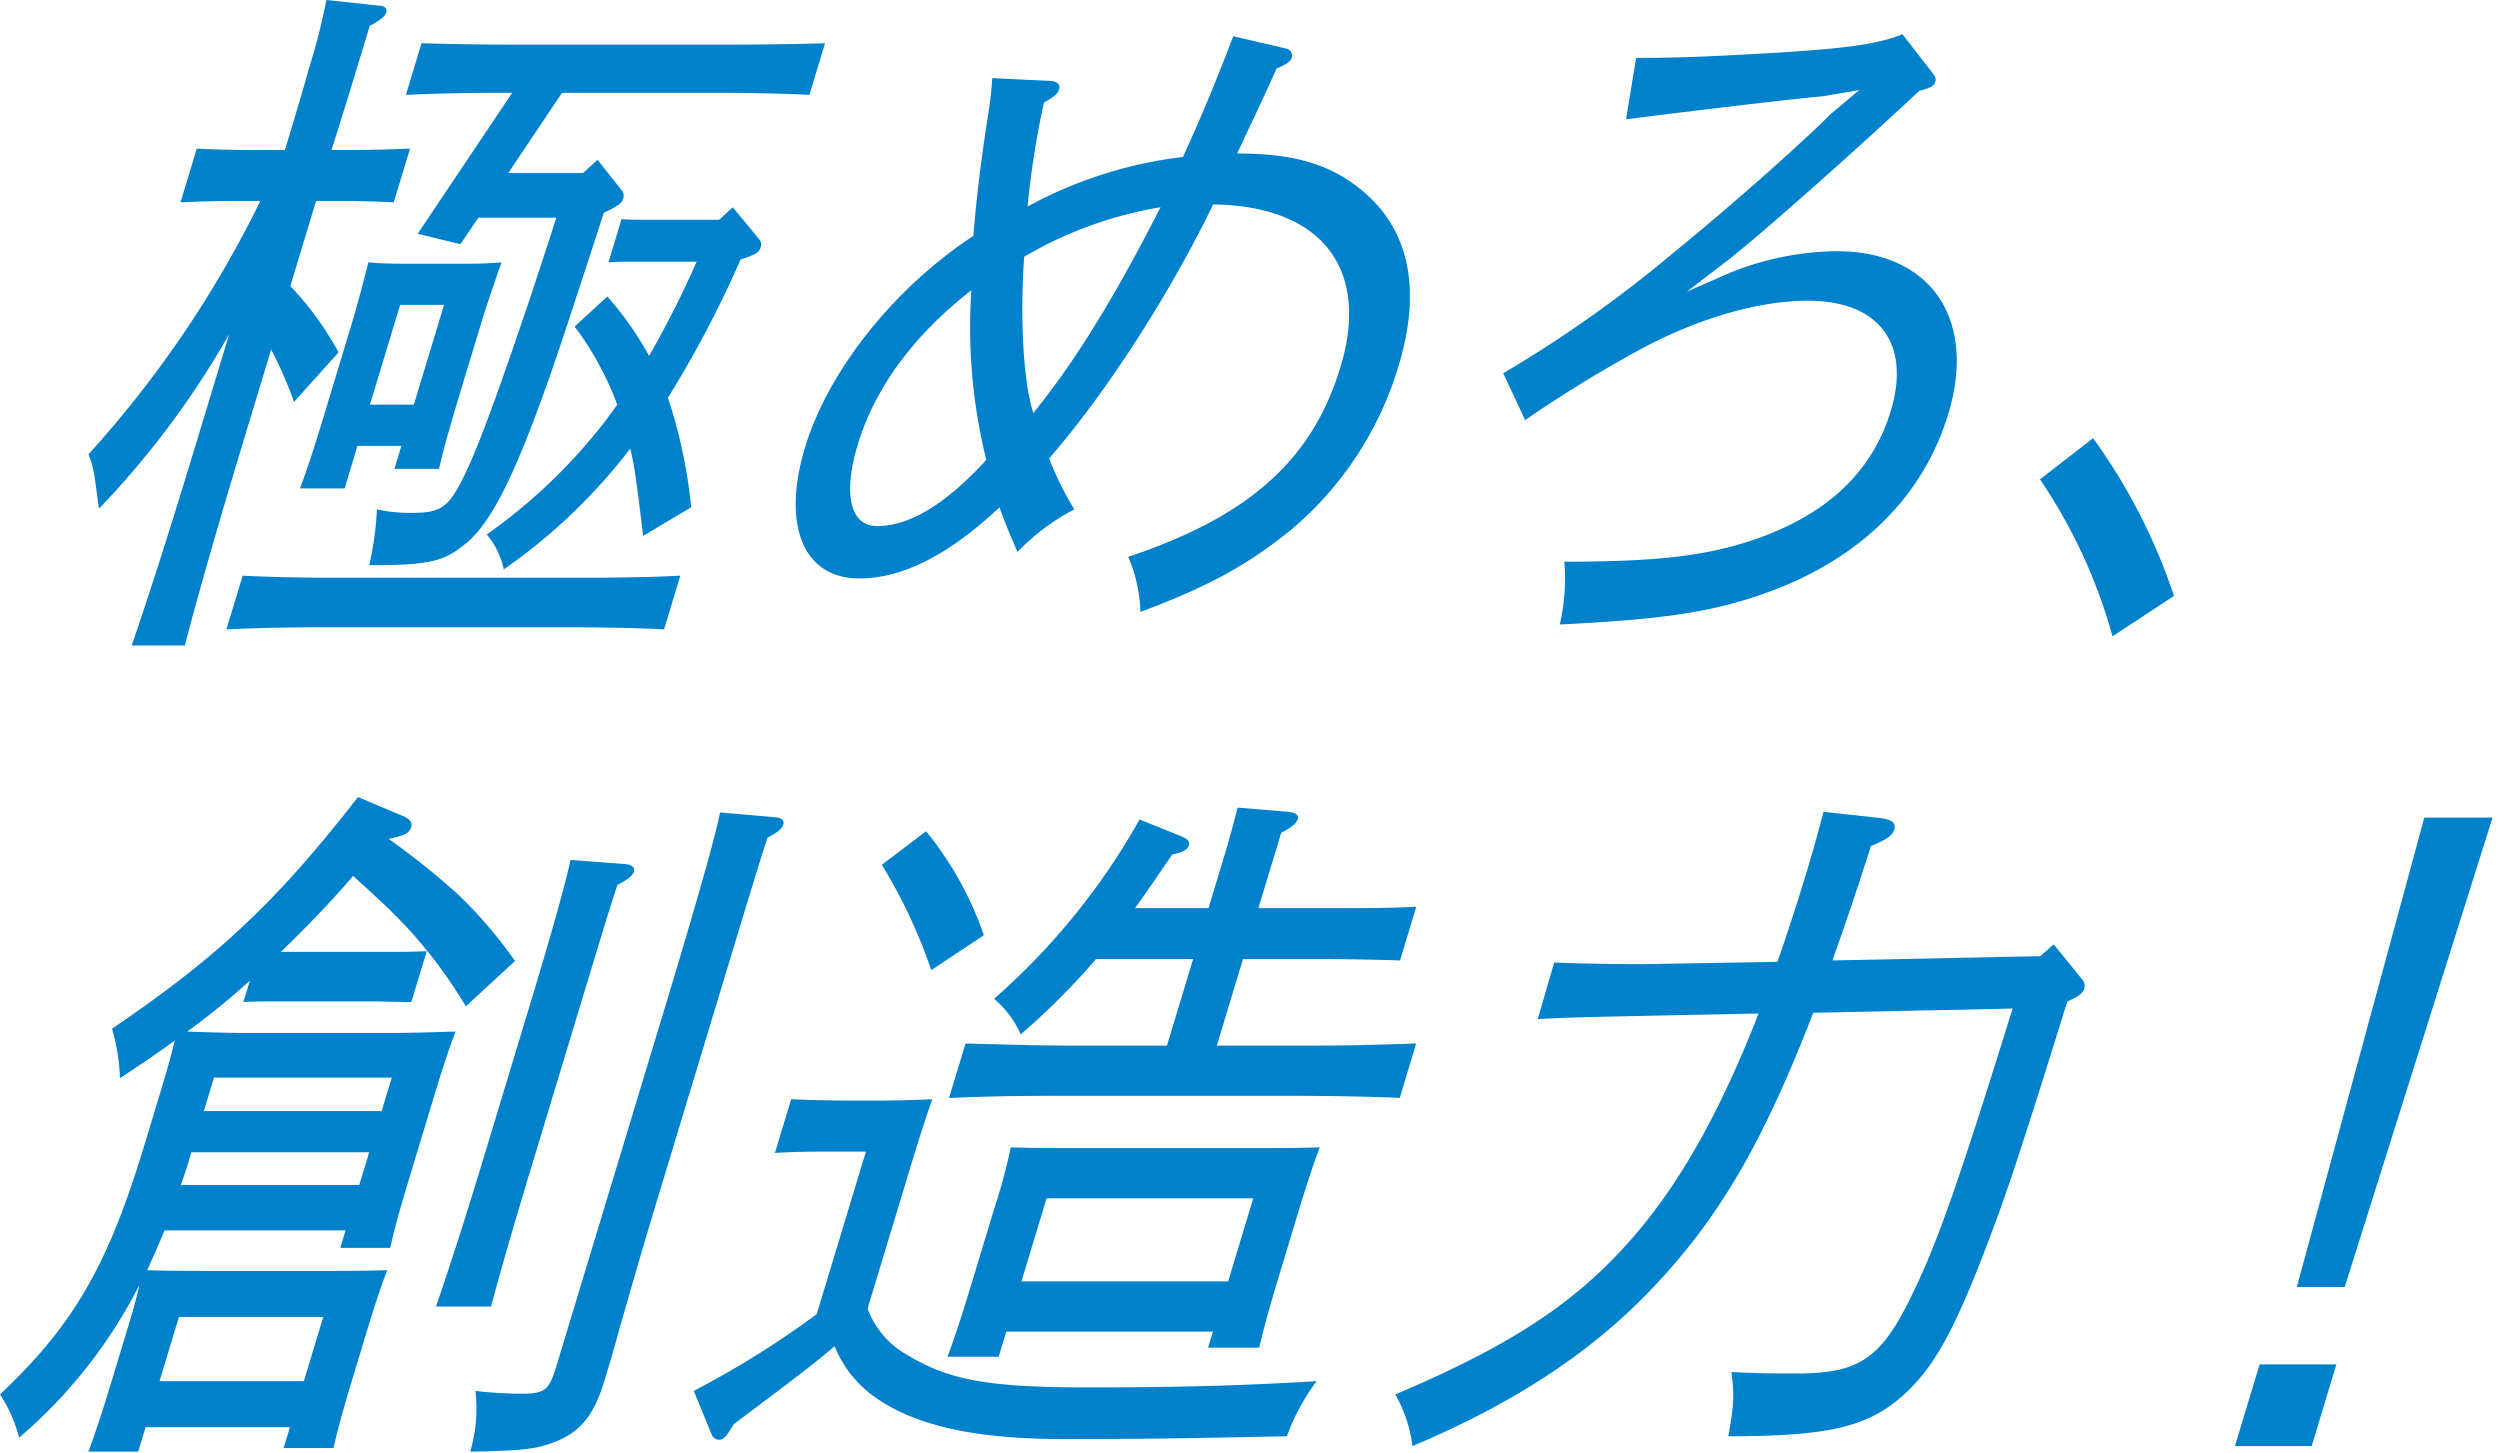 <svg xmlns="http://www.w3.org/2000/svg" width="296" height="172" viewBox="0 0 296 172"><g transform="translate(-197.857 -268.726)"><path d="M16.651,39.572A104.109,104.109,0,0,1,1.235,60.226C.646,56.012.693,55.6,0,53.781A128.622,128.622,0,0,0,20.34,23.793H17.154c-2.1,0-4.608.083-6.264.165L12.815,17.6c1.684.083,4.456.164,6.164.164h4.273C24.228,14.539,25.2,11.318,26.1,8.1A76.129,76.129,0,0,0,28.161,0l6.171.662c.7,0,1.065.329.914.825-.125.413-.663.909-1.951,1.57-1.476,4.875-2.975,9.832-4.528,14.7H31.8c1.631,0,4.451-.082,6.263-.164l-1.925,6.361c-1.684-.083-4.068-.165-6.164-.165H26.941l-3.05,10.079A36.728,36.728,0,0,1,29.6,41.72l-5.273,5.866a46.632,46.632,0,0,0-2.708-6.2L18.316,52.3c-3.275,10.822-5.545,18.836-6.91,24.123H5.113C6.97,71.048,9.576,62.952,12.8,52.3ZM68.142,74.518c-2.824-.164-7.849-.247-10.8-.247H27.2c-3.263,0-7.637.083-10.873.247l1.925-6.36c2.9.165,7.306.247,10.724.247h30.14c3.106,0,8.179-.082,10.949-.247ZM37.042,52.79h-5.2l-1.525,5.04H25.031c.73-1.9,1.657-4.709,2.883-8.757l3.225-10.658c.8-2.644,1.62-5.865,1.993-7.353,1.657.165,3.289.165,5.542.165h4.583c2.253,0,3.884,0,5.643-.165-.528,1.488-1.657,4.71-2.459,7.353l-2.574,8.509c-1.176,3.883-1.949,6.692-2.368,8.593H36.217Zm21.506-32.3,1.717-1.57,2.81,3.552a1.032,1.032,0,0,1,.219,1.074c-.151.5-.561.827-2.287,1.652q-1.767,5.454-3.233,9.914c-5.939,18.341-9.351,26.023-12.917,29.08-2.72,2.313-4.4,2.727-11.623,2.727a37.671,37.671,0,0,0,.913-6.611,18.351,18.351,0,0,0,4.3.414c2.874,0,3.9-.578,5.2-2.809,1.983-3.47,4.246-9.665,8.613-22.554.952-2.892,1.98-6.032,3.133-9.584H46.15l-2.116,3.14-5.062-1.239L50.16,10.988H48.451c-3.263,0-7.638.082-10.874.248l1.85-6.113c2.926.082,7.33.164,10.747.164h26.1c3.107,0,8.182-.083,10.925-.164l-1.85,6.113c-2.823-.166-7.848-.248-10.8-.248H56.064l-6.372,9.5ZM38.517,47.916,42.093,36.1h-5.2L33.313,47.916ZM64.694,30.981c-1.01,0-2.1,0-3.132.082l1.55-5.122c.673.083,2.227.083,3.081.083h8.468l1.616-1.487,3.069,3.717a1.028,1.028,0,0,1,.218,1.074c-.175.579-.637.827-2.367,1.405a127.891,127.891,0,0,1-8.6,16.358,59.778,59.778,0,0,1,2.756,12.97l-5.687,3.387c-.71-5.864-1.023-8.427-1.536-10.326A66.748,66.748,0,0,1,49.163,67.413a9.4,9.4,0,0,0-2.013-4.131A65.041,65.041,0,0,0,61.4,49.569c.408-.579.792-1.075,1.2-1.653a36.665,36.665,0,0,0-5.045-9.252l3.871-3.552a38.466,38.466,0,0,1,4.944,7.023A117.093,117.093,0,0,0,72,30.981Z" transform="translate(208.339 268.726)" fill="#0081cc"/><path d="M139.276,5.647a.837.837,0,0,1,.555.992c-.151.495-.561.826-1.8,1.322-1.668,3.717-2.478,5.37-4.68,10.078,6.68,0,11.043,1.239,14.884,4.462,5.513,4.626,6.961,11.647,4.237,20.653a40.449,40.449,0,0,1-12.814,19.5c-5.134,4.132-9.613,6.61-17.763,9.666a17.613,17.613,0,0,0-1.443-6.526C134.8,61,142.26,54.308,145.586,43.319c3.525-11.649-2.226-19.083-15.071-19.248-5.548,11.4-13.14,22.884-19.432,30.071a36.3,36.3,0,0,0,2.99,6.031,25.959,25.959,0,0,0-6.729,5.039c-.877-1.982-1.542-3.635-2.129-5.287-6.407,6.032-11.871,8.427-16.61,8.427-6.6,0-9.209-6.279-6.408-15.533,2.75-9.086,10.517-18.835,19.927-25.031.388-4.875.867-8.51,1.614-13.549a47.266,47.266,0,0,0,.619-5.123l6.892.331c.7,0,1.195.413,1.02.99-.15.5-.483.827-1.795,1.571a104.232,104.232,0,0,0-1.94,12.31,50.91,50.91,0,0,1,18.4-5.866c2.3-5.04,3.791-8.674,5.957-14.293ZM88.434,52.49c-1.775,5.865-.906,9.666,2.279,9.666,3.728,0,8.052-2.479,12.939-7.849a64.971,64.971,0,0,1-1.769-20.075C94.873,39.684,90.41,45.964,88.434,52.49M124.279,24.4a47.116,47.116,0,0,0-16.147,5.866c-.558,8.262.036,15.283,1.081,18.506,4.7-5.783,9.335-13.136,15.066-24.372" transform="translate(210.985 268.861)" fill="#0081cc"/><path d="M204.366,10.53l-4.342.745c-3.105.248-16.164,1.816-23.274,2.725l1.19-7.27c4.118,0,7.716-.083,17.369-.661,7.761-.5,11.329-.991,14.165-2.148l3.52,4.545c.393.495.474.742.374,1.073-.15.5-.537.745-1.879,1.074-8.768,8.179-19.361,17.514-22.8,20.159l-4.749,3.634,5.1-2.23A34.646,34.646,0,0,1,201.7,29.614c11.109,0,16.608,8.013,13.207,19.249-3.075,10.162-10.944,17.68-22.605,21.562-5.883,1.983-11.571,2.81-23.4,3.387a23.988,23.988,0,0,0,.542-7.435c10.952,0,16.9-.661,22.809-2.727,8.434-2.973,13.688-8.012,15.837-15.117,2.426-8.014-1.41-13.053-9.8-13.053-5.749,0-12.64,1.983-19.283,5.451a151.463,151.463,0,0,0-14.2,8.675l-2.6-5.536A148.537,148.537,0,0,0,182.383,29.78c7.624-6.2,15.957-13.715,18.544-16.359Z" transform="translate(213.632 268.853)" fill="#0081cc"/><path d="M232.338,73.705a62.589,62.589,0,0,0-8.589-18.588l6.29-4.874a69.174,69.174,0,0,1,9.577,18.67Z" transform="translate(215.64 270.364)" fill="#0081cc"/><path d="M98.468,119.65a89.346,89.346,0,0,1-7.418,6.032c2.383.082,4.844.165,7.252.165h15.924c3.729,0,5.541-.084,8.6-.165-.605,1.486-1.634,4.626-2.434,7.27l-2.949,9.748c-1.326,4.378-1.848,6.362-2.368,8.593h-5.9l.625-2.066H88.352c-.631,1.571-1.338,3.139-2.047,4.71,2.694.083,5.335.083,8.053.083h11.808c3.728,0,5.514,0,8.569-.083-.605,1.486-1.633,4.626-2.433,7.27l-1.575,5.2c-1.326,4.379-1.847,6.362-2.367,8.592h-5.9l.75-2.478H86.118l-.875,2.891h-5.9c.731-1.9,1.659-4.71,2.884-8.758l1.65-5.452c.549-1.817,1.126-3.719,1.518-5.535a58.691,58.691,0,0,1-14.252,18.093,17.235,17.235,0,0,0-2.256-5.123c8.69-8.178,12.782-15.283,17.032-29.327l1.926-6.362c.625-2.065,1.249-4.13,1.72-6.2-2,1.487-4.139,2.891-6.478,4.461a23.623,23.623,0,0,0-.945-5.865c12.415-8.426,19.44-14.952,29.12-27.428l5.1,2.149c1.041.412,1.382.826,1.206,1.4-.225.743-.765.991-2.678,1.4a89.679,89.679,0,0,1,8.254,6.609,53.139,53.139,0,0,1,6.713,7.849l-5.82,5.37a55.853,55.853,0,0,0-7.2-9.584c-1.939-2.064-4.082-3.964-6.148-5.865-2.66,3.14-5.58,6.114-8.552,9h12.584c1.942,0,3.031,0,4.686-.083l-1.826,6.032c-1.242,0-3-.083-4.635-.083H102.378c-2.02,0-3.961,0-4.686.083Zm-10.7,47.421h17.09l2.3-7.6H90.067Zm3.773-27.1-.1.333c-.35,1.156-.725,2.395-1.152,3.551h21.129l1.174-3.884Zm1.475-4.873h21.051l1.2-3.965H94.215Zm49.944-29.246c.751.083,1.117.413.968.909-.125.414-.664.909-1.952,1.571-.978,2.974-1.7,5.37-4.378,14.209L131.922,141.3c-2.25,7.434-3.947,13.3-4.892,16.935h-6.525c1.28-3.717,3.135-9.335,5.436-16.935l5.675-18.755c2.726-9,4.3-14.706,4.812-17.183Zm17.832-5.535c.673.083.963.412.838.826-.151.5-.588.91-1.874,1.57-.978,2.974-1.9,6.031-6.528,21.316L146.6,145.921c-1.675,5.535-3.124,10.574-4.421,15.12-.623,2.312-1.323,4.625-1.722,5.947-1.351,4.462-3.114,6.445-6.8,7.6-1.806.577-3.722.744-9.106.826a17.9,17.9,0,0,0,.622-7.188,45.6,45.6,0,0,0,5.415.331c2.874,0,3.31-.413,4.209-3.388l12.451-41.141c4.1-13.55,6.42-21.728,6.885-24.291Z" transform="translate(128.975 265.182)" fill="#0081cc"/><path d="M169.008,158.439a10.381,10.381,0,0,0,4.772,5.536c4.927,2.974,9.649,3.8,21.457,3.8,11.185,0,18.872-.247,26.945-.743a25.085,25.085,0,0,0-3.529,6.527c-12.426.248-16.335.329-26.511.329-10.1,0-17.261-1.486-22.14-4.874A13.729,13.729,0,0,1,165.1,162.9c-2.721,2.315-4.724,3.8-11.967,9.253-.814,1.405-1.172,1.818-1.715,1.818a.988.988,0,0,1-.888-.661l-2.1-5.123a109.716,109.716,0,0,0,14.556-9.087l5.826-19.249H165.39c-2.719,0-4.66,0-7.352.165l1.925-6.362c1.762.084,5,.165,7.253.165h2.252c2.875,0,5.54-.082,7.2-.165-.528,1.488-1.38,4.048-2.38,7.353Zm6.926-56.509a39.95,39.95,0,0,1,6.839,12.311l-6.222,4.129a62.058,62.058,0,0,0-5.857-12.474ZM209.9,161.166H185.429l-.9,2.974h-6.059c.755-1.983,1.657-4.709,2.908-8.839L184,146.626a68.551,68.551,0,0,0,1.966-7.27c2.694.083,5.1.083,8.6.083h19.42c3.729,0,5.515,0,8.57-.083-.605,1.487-1.633,4.626-2.433,7.27l-2.376,7.849c-1.324,4.378-1.847,6.361-2.367,8.592h-6.058ZM204.456,127.3l3.1-10.245h-11.5a84.1,84.1,0,0,1-8.915,8.922,11.555,11.555,0,0,0-3.154-4.212,80.748,80.748,0,0,0,17.224-21.233l4.914,1.983c.832.33,1.043.661.918,1.074-.15.5-.638.826-1.956,1.074-1.657,2.4-3.084,4.544-4.411,6.362h8.7l1.3-4.3c.875-2.891,1.3-4.3,2.145-7.6l5.987.5c.907.082,1.272.414,1.147.826-.151.5-.689.991-1.975,1.652l-2.7,8.923h9.321c3.885,0,6.137,0,9.372-.166l-1.925,6.361c-2.383-.082-6.709-.164-9.272-.164h-9.321l-3.1,10.245h11.108c4.971,0,7.249-.084,12.5-.248l-1.95,6.444c-3.291-.165-8.78-.248-12.354-.248H191.083c-5.05,0-8.1.083-12.426.248l1.95-6.444c3.237.082,8.314.248,12.276.248Zm7.242,27.923,2.975-9.832H190.2l-2.975,9.832Z" transform="translate(131.57 265.221)" fill="#0081cc"/><path d="M305.231,116.7l1.59-1.4,3.281,4.049a1.166,1.166,0,0,1,.349,1.157c-.175.577-.586.908-2.029,1.569-3.678,11.9-6.483,20.655-8.245,25.446-4.8,13.052-7.317,17.762-11.343,21.313-4.129,3.636-8.883,4.71-20.536,4.71.66-3.719.725-4.958.359-7.6,3.6.166,5.232.166,7.64.166,7.846,0,10.338-1.817,14.46-10.823,2.659-5.7,5.294-13.384,11.2-32.385l-23.61.5c-6.12,15.863-11.412,24.62-19.144,32.716-7.17,7.518-16.194,13.466-28.308,18.588a16.188,16.188,0,0,0-2.033-6.114c14.614-6.2,22.351-11.483,29.379-20.074,4.958-6.114,9.4-14.127,13.635-25.032l-12.038.248c-7.274.164-9.294.164-14.108.412l1.948-6.691c2.072.083,8.237.248,12.068.165l14.369-.248q1.77-5.081,3.533-10.906c.85-2.809,1.3-4.544,1.92-6.857l6.767.743c1.27.165,1.844.578,1.62,1.321s-.92,1.24-2.776,1.984c-1.6,5.039-3.108,9.5-4.566,13.548Z" transform="translate(134.195 265.237)" fill="#0081cc"/><path d="M322.845,150h9.088l-2.925,9.664h-9.087Zm19.5-64.745h8.078l-17.5,55.575h-5.671Z" transform="translate(142.551 280.274)" fill="#0081cc"/></g></svg>